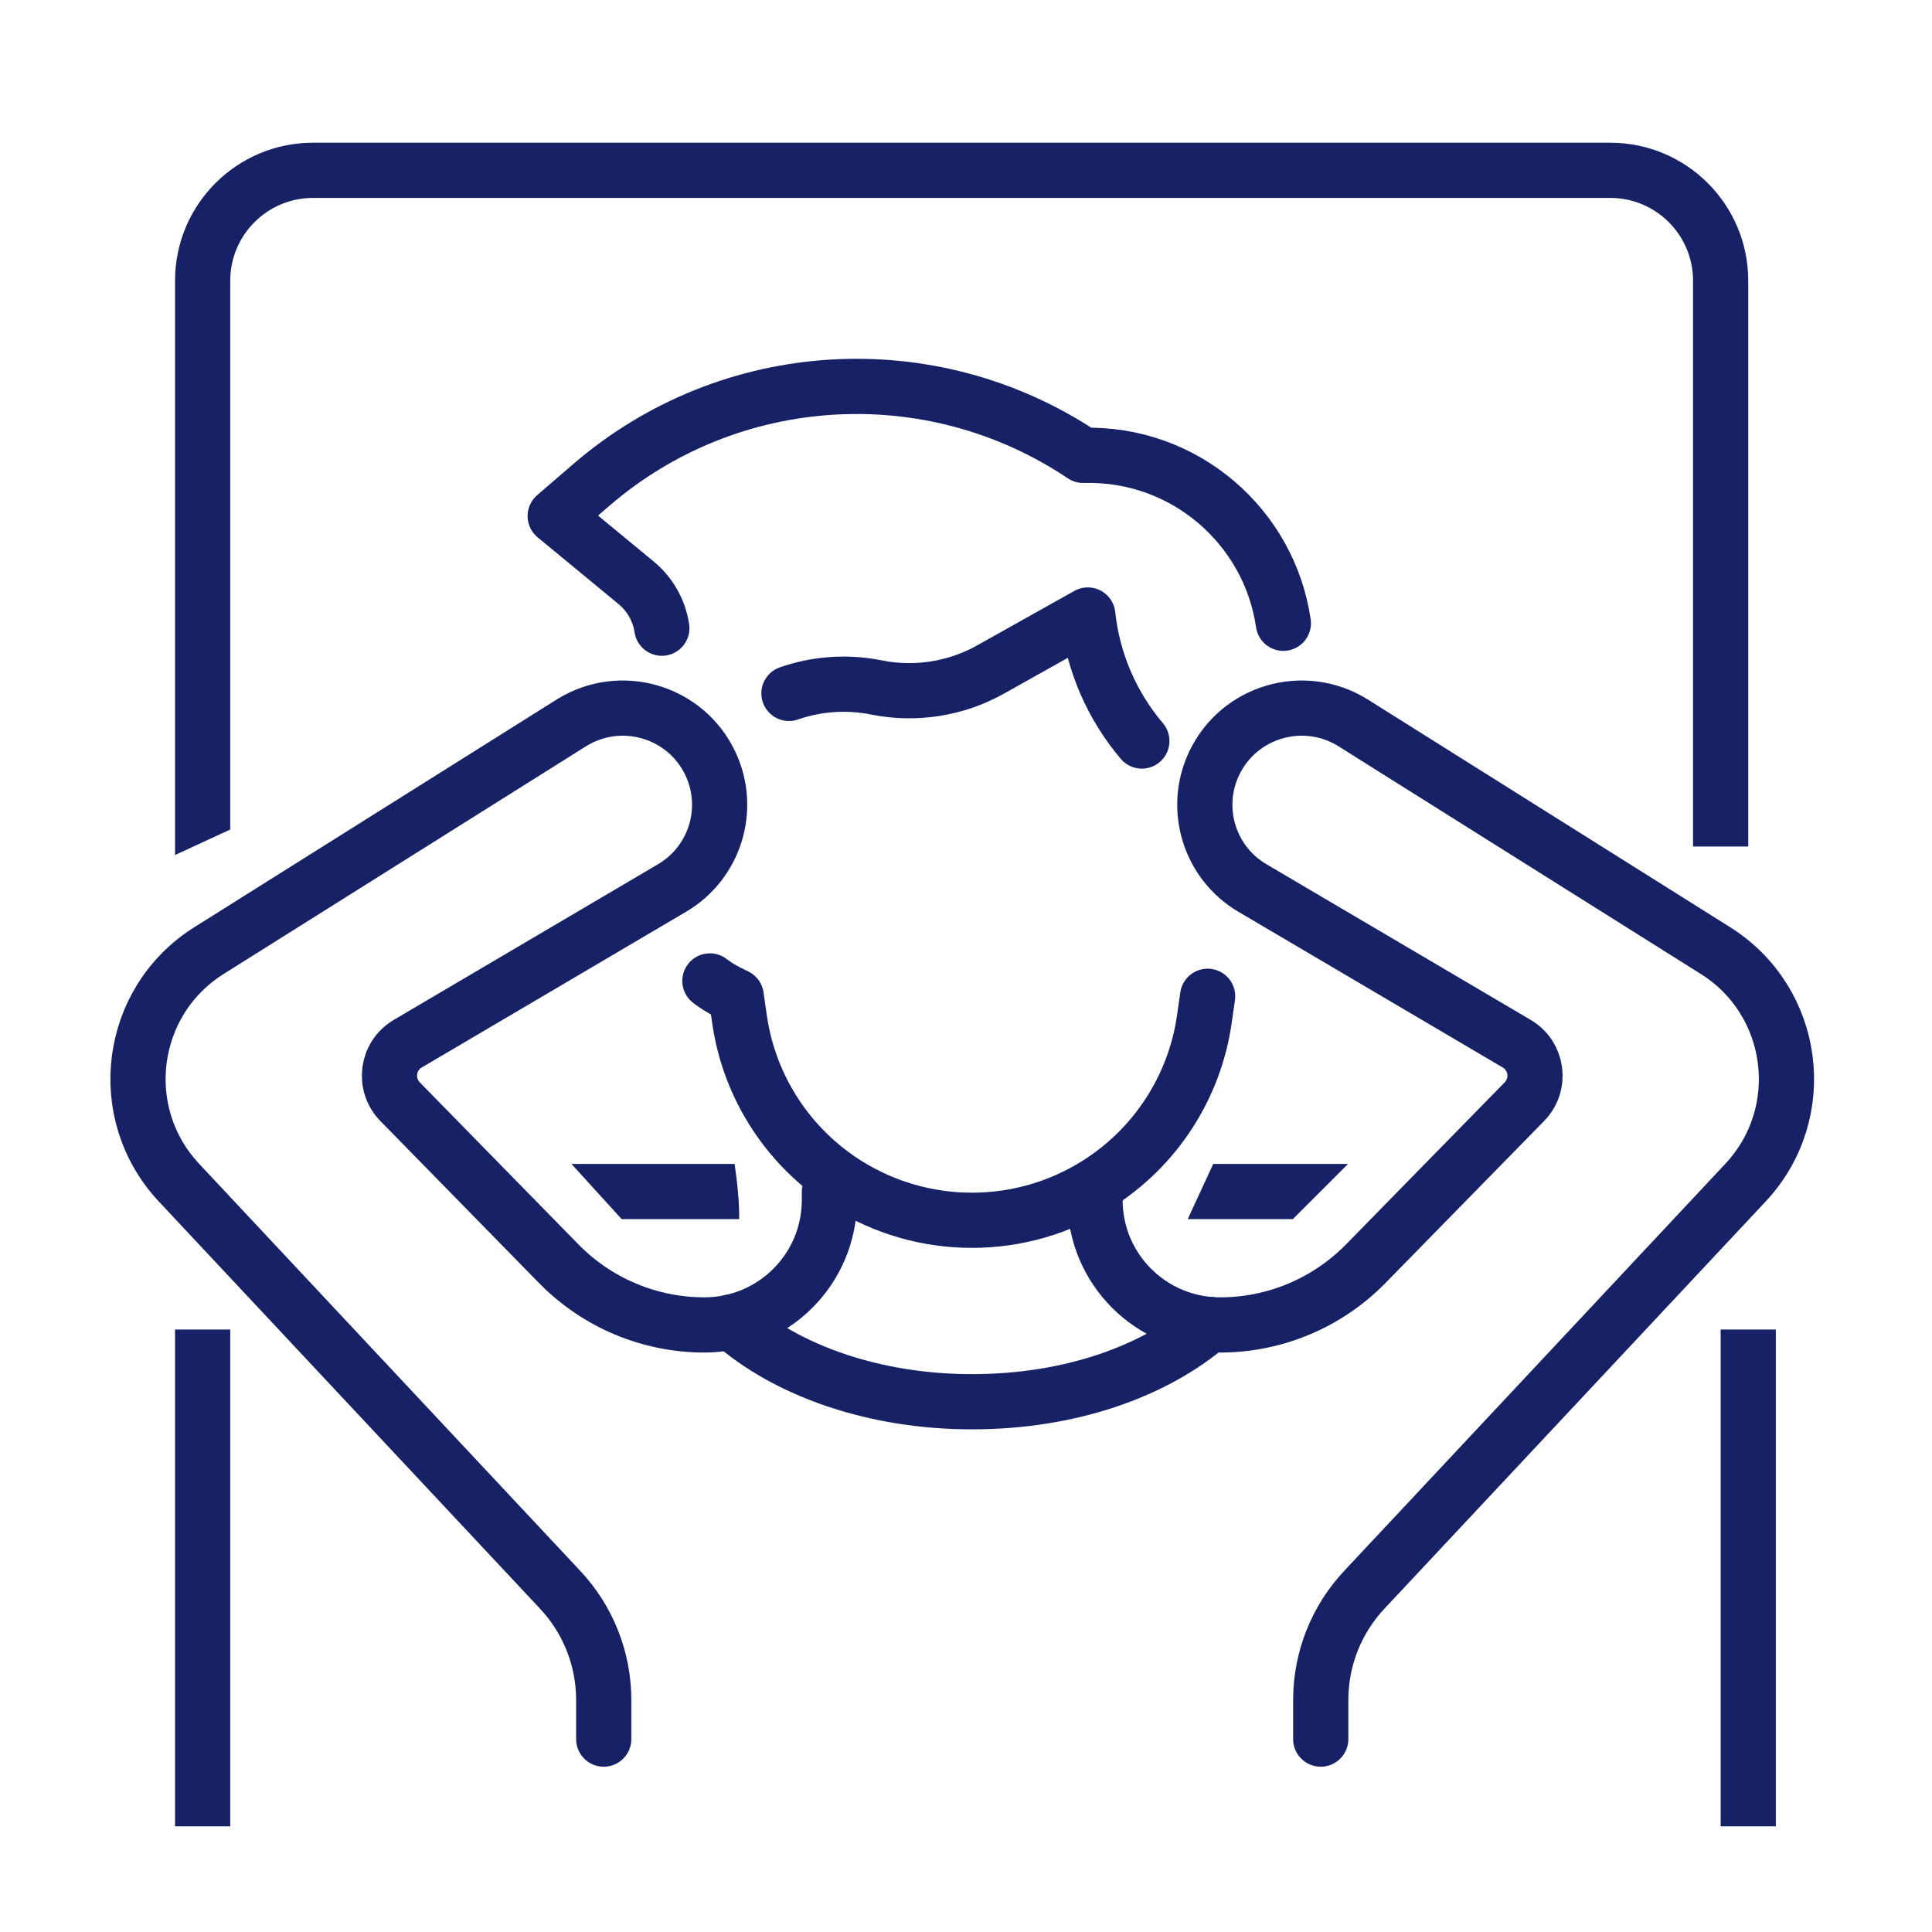 <svg width="70" height="70" viewBox="0 0 70 70" fill="none" xmlns="http://www.w3.org/2000/svg">
<path d="M25.721 35.541C25.924 35.696 26.145 35.835 26.383 35.953L26.674 36.097L26.793 36.925C27.147 39.401 28.579 41.596 30.702 42.921C32.053 43.763 33.615 44.213 35.209 44.213H35.254H35.175H35.22C36.814 44.213 38.374 43.766 39.727 42.921C41.852 41.596 43.282 39.401 43.636 36.925L43.755 36.097" stroke="#162166" stroke-width="2" stroke-linecap="round" stroke-linejoin="round"/>
<path d="M41.371 26.849C40.296 25.581 39.596 23.998 39.413 22.283L35.894 24.255C34.637 24.962 33.165 25.191 31.753 24.908C30.669 24.69 29.579 24.778 28.585 25.123" stroke="#162166" stroke-width="2" stroke-linecap="round" stroke-linejoin="round"/>
<path d="M23.98 22.761C23.883 22.119 23.552 21.531 23.045 21.113L20.116 18.697L21.435 17.561C26.454 13.241 33.745 12.809 39.245 16.499C42.934 16.394 45.994 19.093 46.498 22.582" stroke="#162166" stroke-width="2" stroke-linecap="round" stroke-linejoin="round"/>
<path d="M39.675 43.187V43.481C39.675 45.979 41.705 48.005 44.208 48.005C46.192 48.005 48.094 47.205 49.481 45.789L55.23 39.918C55.844 39.29 55.706 38.256 54.95 37.813L45.379 32.175C43.822 31.26 43.22 29.313 43.981 27.68C44.87 25.775 47.225 25.078 49.011 26.182L62.151 34.439C65.081 36.278 65.605 40.327 63.241 42.851L49.427 57.606C48.417 58.685 47.853 60.109 47.853 61.59V63.011" stroke="#162166" stroke-width="2" stroke-linecap="round" stroke-linejoin="round"/>
<path d="M30.051 43.187V43.481C30.051 45.979 28.022 48.005 25.52 48.005C23.535 48.005 21.633 47.205 20.246 45.789L14.497 39.918C13.883 39.29 14.021 38.256 14.777 37.813L24.348 32.175C25.904 31.26 26.507 29.313 25.746 27.68C24.857 25.775 22.502 25.078 20.716 26.182L7.576 34.439C4.646 36.278 4.122 40.327 6.486 42.851L20.3 57.606C21.31 58.685 21.874 60.109 21.874 61.59V63.011" stroke="#162166" stroke-width="2" stroke-linecap="round" stroke-linejoin="round"/>
<path d="M26.505 47.894C28.489 49.652 31.654 50.788 35.215 50.788C38.776 50.788 41.824 49.691 43.814 47.988H43.817" stroke="#162166" stroke-width="2" stroke-linecap="round" stroke-linejoin="round"/>
<path fill-rule="evenodd" clip-rule="evenodd" d="M11.342 7.171H58.342C59.998 7.171 61.342 8.514 61.342 10.171V30.671H63.342V10.171C63.342 7.409 61.103 5.171 58.342 5.171H11.342C8.58 5.171 6.342 7.409 6.342 10.171V30.979L8.342 30.055V10.171C8.342 8.514 9.685 7.171 11.342 7.171ZM20.705 42.171L22.523 44.171H26.783C26.787 43.559 26.715 42.842 26.616 42.171H20.705ZM43.957 42.171L43.034 44.171H46.842L48.842 42.171H43.957Z" fill="#162166"/>
<line x1="7.342" y1="48.171" x2="7.342" y2="66.171" stroke="#162166" stroke-width="2"/>
<line x1="63.342" y1="48.171" x2="63.342" y2="66.171" stroke="#162166" stroke-width="2"/>
</svg>
